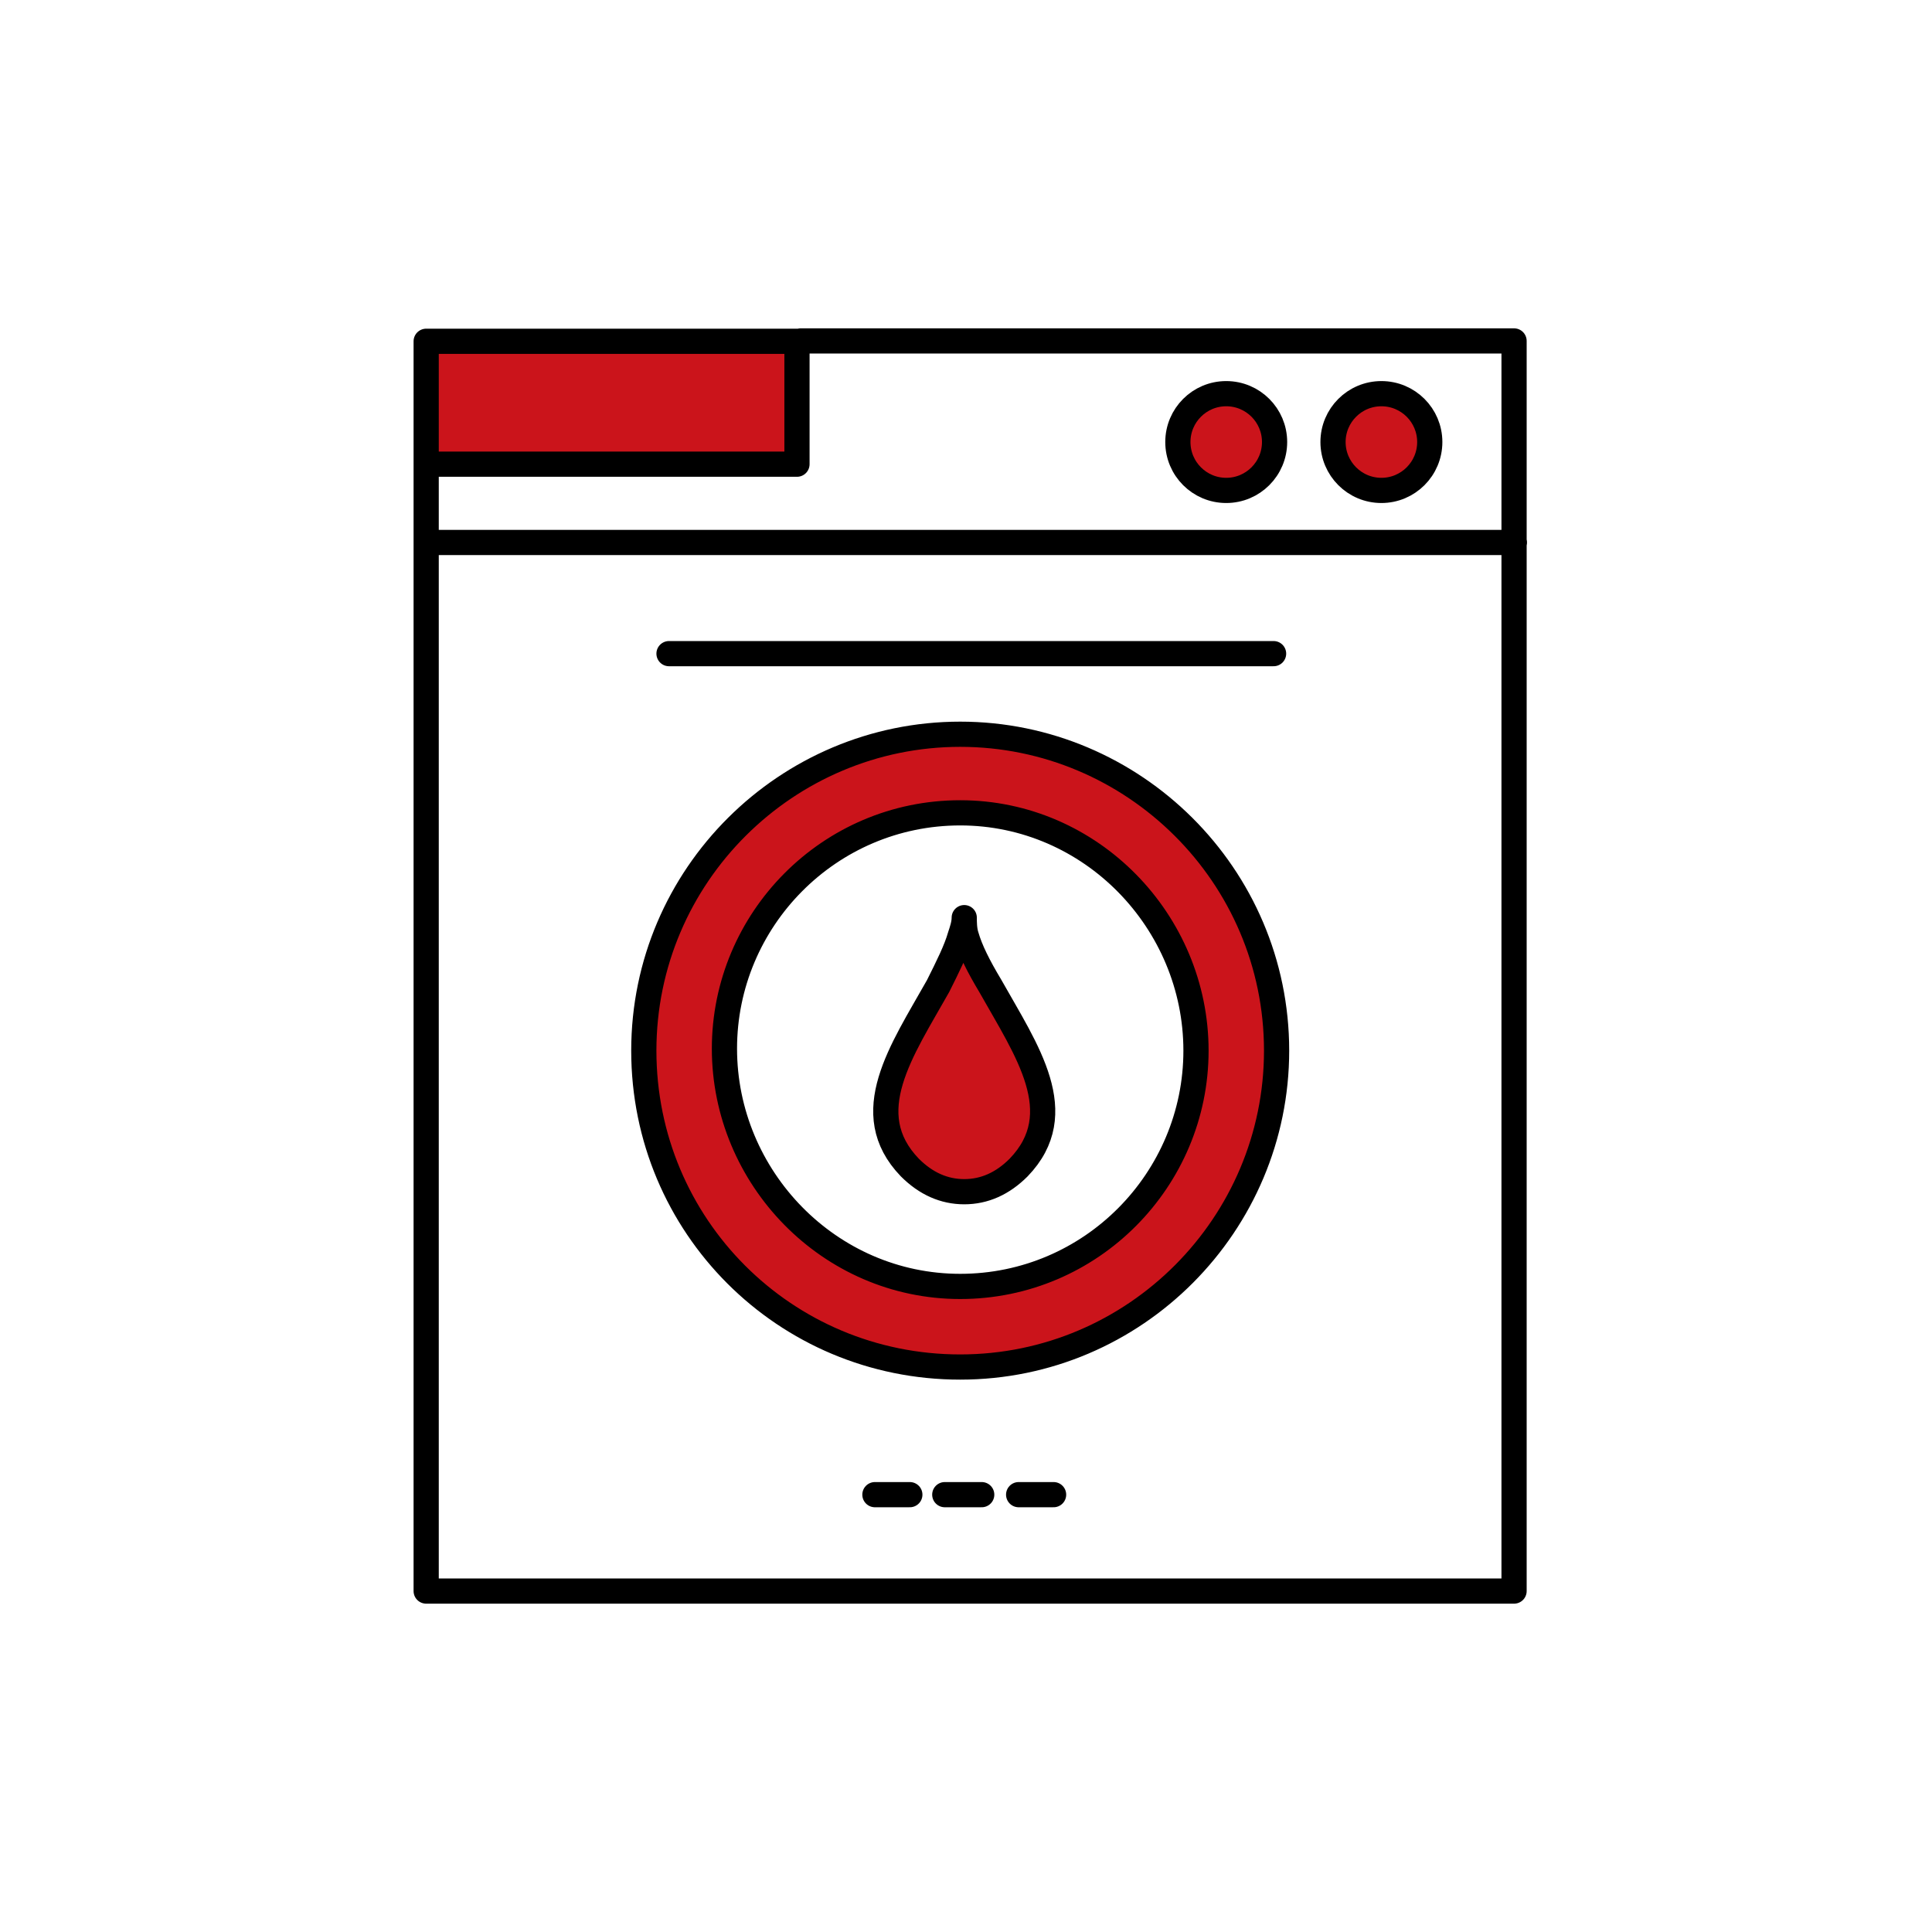 <?xml version="1.0" encoding="UTF-8"?>
<svg xmlns="http://www.w3.org/2000/svg" width="68" height="68" viewBox="0 0 68 68" fill="none">
  <path d="M44.932 36.979C44.932 43.079 39.967 48.115 33.796 48.115C27.625 48.115 22.66 43.15 22.66 36.979C22.66 30.808 27.696 25.843 33.796 25.843C39.896 25.843 44.932 30.808 44.932 36.979ZM33.796 28.609C29.186 28.609 25.498 32.369 25.498 36.908C25.498 41.448 29.186 45.278 33.796 45.278C38.407 45.278 42.095 41.519 42.095 36.979C42.095 32.44 38.407 28.609 33.796 28.609Z" fill="#CB141B"></path>
  <path d="M34.86 34.709C34.435 34 34.151 33.433 34.009 32.936C33.938 32.723 33.938 32.44 33.938 32.298C33.938 32.511 33.867 32.723 33.796 32.936C33.654 33.433 33.371 34 33.016 34.709C31.739 36.979 30.179 39.178 32.023 41.093C32.59 41.66 33.229 41.944 33.938 41.944C34.648 41.944 35.286 41.66 35.853 41.093C37.697 39.178 36.137 36.979 34.86 34.709ZM28.051 16.338V12.012H15V16.338H28.051Z" fill="#CB141B"></path>
  <path d="M43.159 17.261C44.099 17.261 44.861 16.498 44.861 15.558C44.861 14.618 44.099 13.856 43.159 13.856C42.219 13.856 41.457 14.618 41.457 15.558C41.457 16.498 42.219 17.261 43.159 17.261Z" fill="#CB141B"></path>
  <path d="M48.621 17.261C49.561 17.261 50.323 16.498 50.323 15.558C50.323 14.618 49.561 13.856 48.621 13.856C47.681 13.856 46.918 14.618 46.918 15.558C46.918 16.498 47.681 17.261 48.621 17.261Z" fill="#CB141B"></path>
  <path d="M15 16.338V12.012H28.051V16.338H15ZM15 16.338V56H53.29V12H28.181M15.012 19.093H53.302M23.547 23.006H44.826M30.794 52.607H32.023M33.253 52.607H34.553M35.853 52.607H37.083M44.932 36.979C44.932 43.079 39.967 48.115 33.796 48.115C27.625 48.115 22.66 43.15 22.66 36.979C22.66 30.808 27.696 25.843 33.796 25.843C39.896 25.843 44.932 30.808 44.932 36.979ZM33.796 28.609C29.186 28.609 25.498 32.369 25.498 36.908C25.498 41.448 29.186 45.278 33.796 45.278C38.407 45.278 42.095 41.519 42.095 36.979C42.095 32.44 38.407 28.609 33.796 28.609ZM34.86 34.709C34.435 34 34.151 33.433 34.009 32.936C33.938 32.723 33.938 32.44 33.938 32.298C33.938 32.511 33.867 32.723 33.796 32.936C33.654 33.433 33.371 34 33.016 34.709C31.739 36.979 30.179 39.178 32.023 41.093C32.59 41.66 33.229 41.944 33.938 41.944C34.648 41.944 35.286 41.66 35.853 41.093C37.697 39.178 36.137 36.979 34.86 34.709ZM43.159 17.261C44.099 17.261 44.861 16.498 44.861 15.558C44.861 14.618 44.099 13.856 43.159 13.856C42.219 13.856 41.457 14.618 41.457 15.558C41.457 16.498 42.219 17.261 43.159 17.261ZM48.621 17.261C49.561 17.261 50.323 16.498 50.323 15.558C50.323 14.618 49.561 13.856 48.621 13.856C47.681 13.856 46.918 14.618 46.918 15.558C46.918 16.498 47.681 17.261 48.621 17.261Z" stroke="black" stroke-width="0.887" stroke-linecap="round" stroke-linejoin="round"></path>
</svg>
